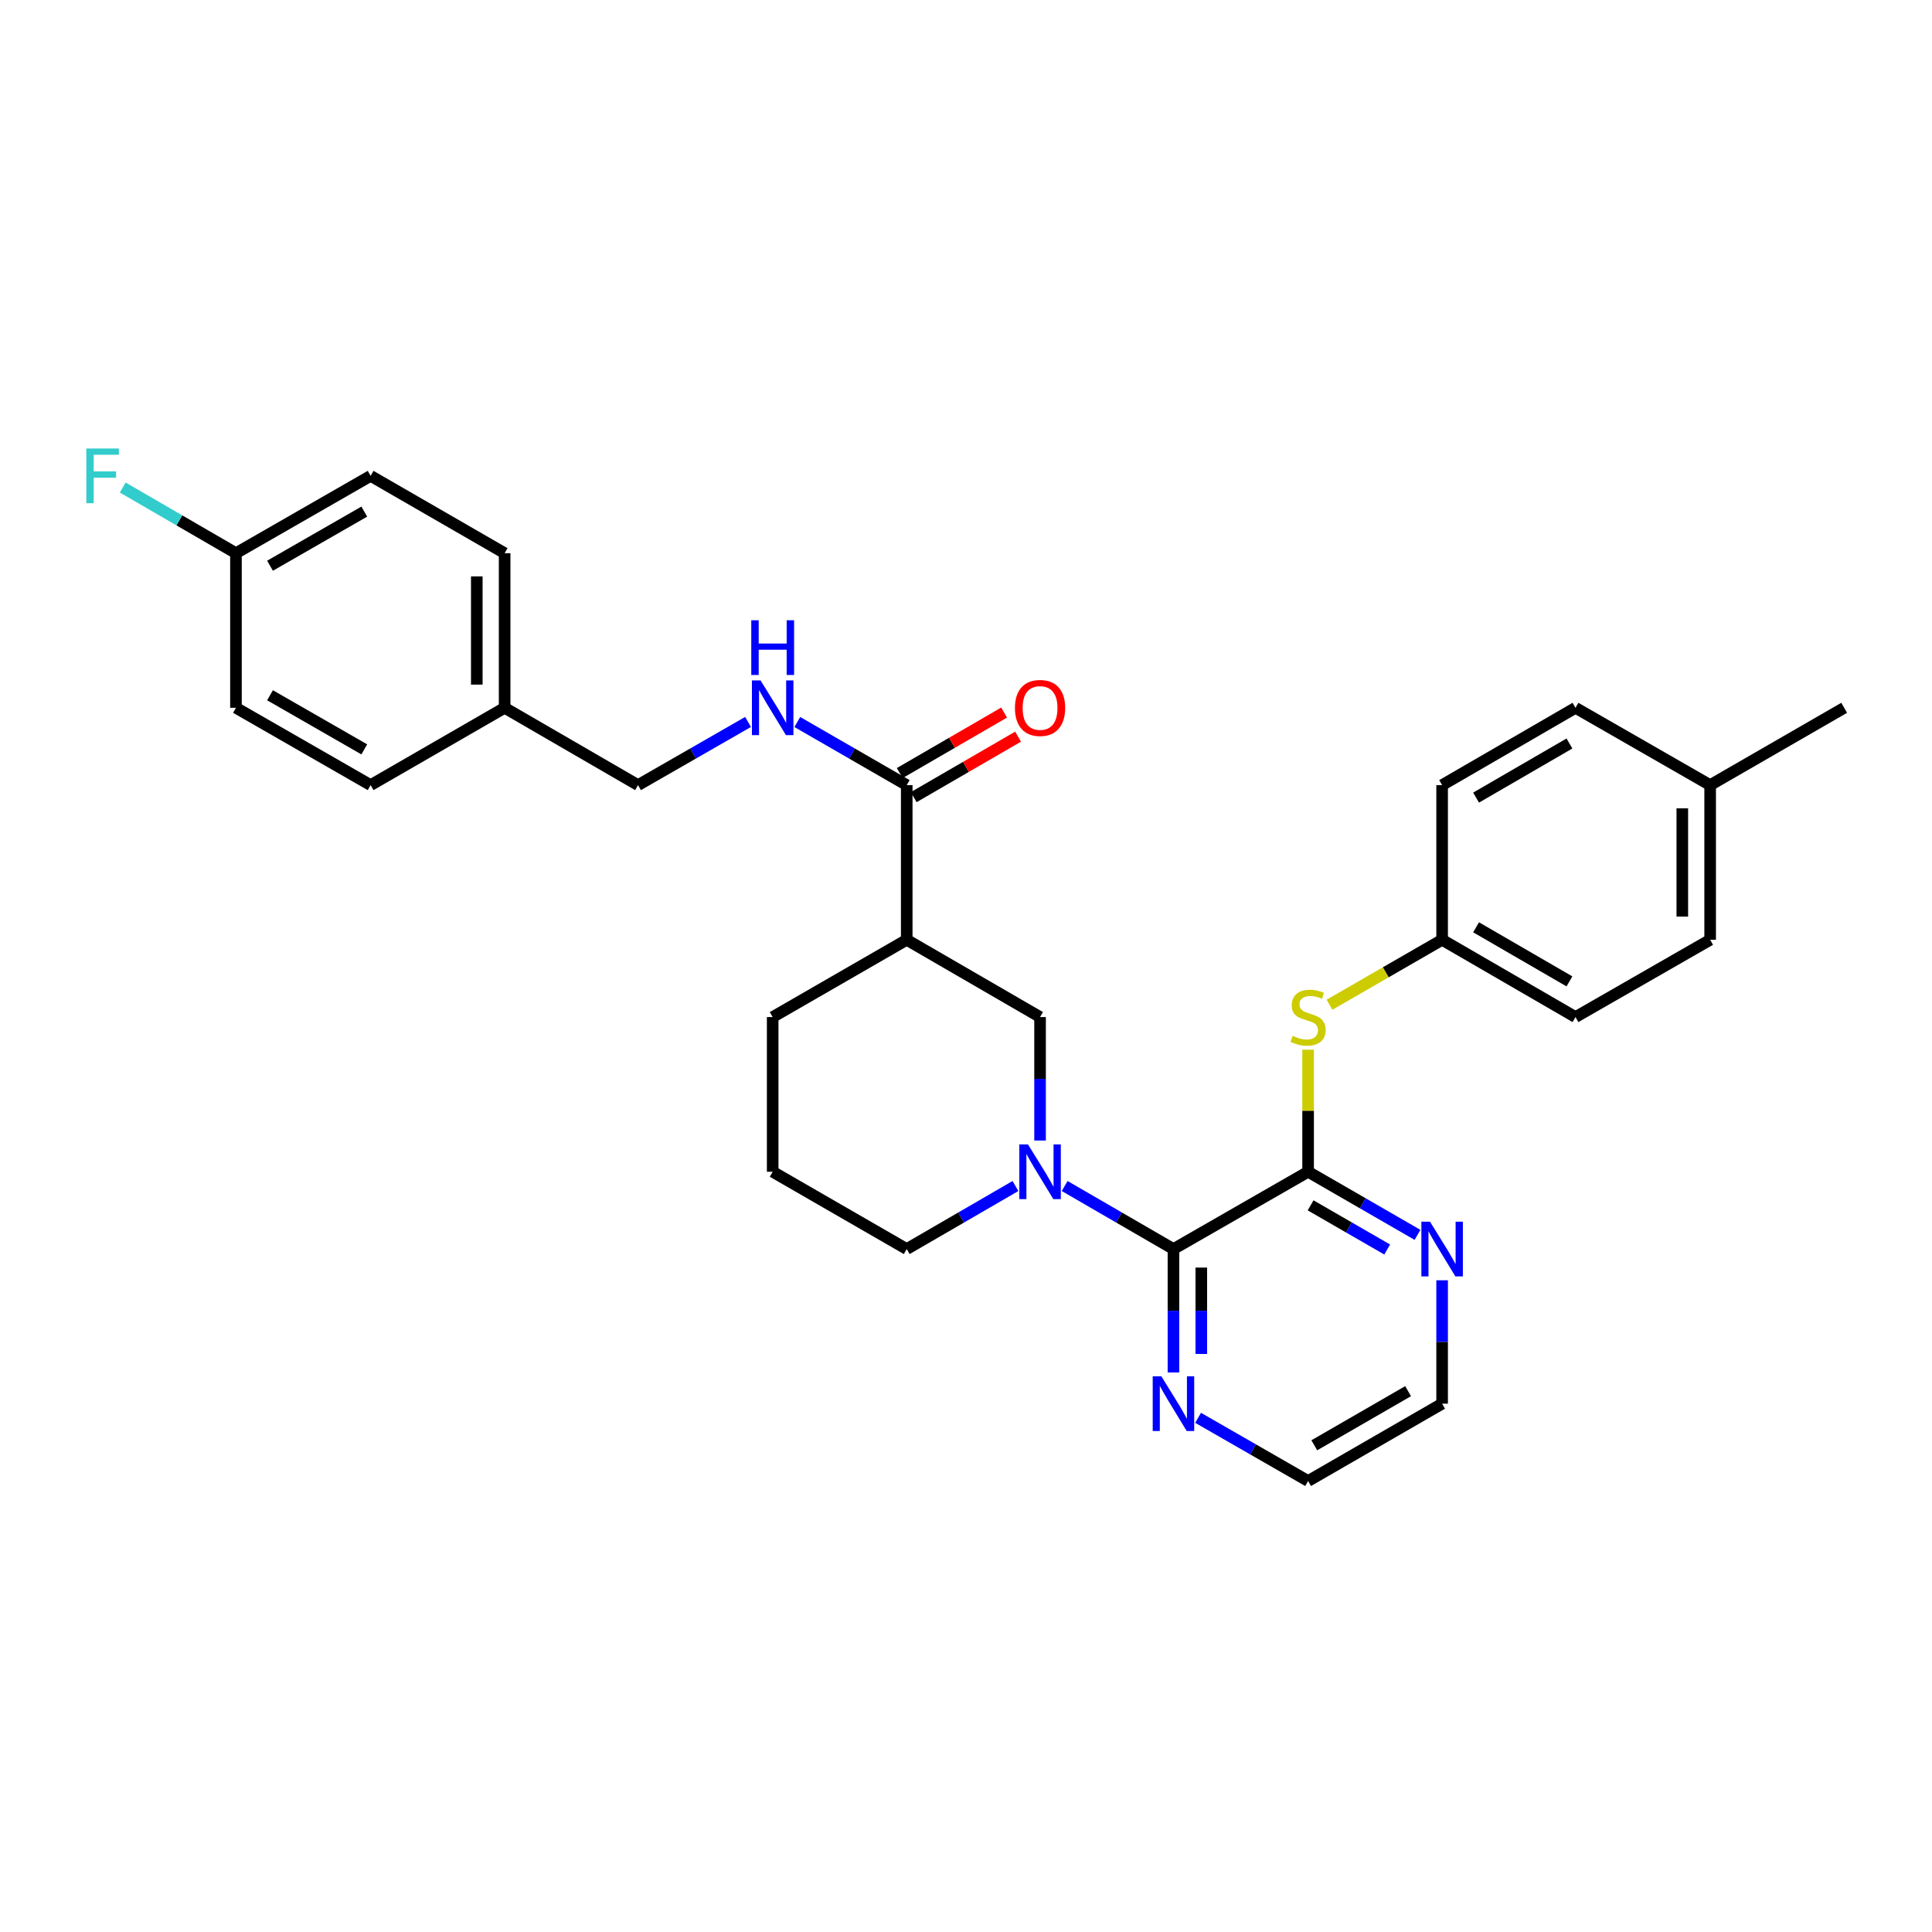 <?xml version='1.0' encoding='iso-8859-1'?>
<svg version='1.1' baseProfile='full'
              xmlns='http://www.w3.org/2000/svg'
                      xmlns:rdkit='http://www.rdkit.org/xml'
                      xmlns:xlink='http://www.w3.org/1999/xlink'
                  xml:space='preserve'
width='1000px' height='1000px' viewBox='0 0 1000 1000'>
<!-- END OF HEADER -->
<rect style='opacity:1.0;fill:#FFFFFF;stroke:none' width='1000' height='1000' x='0' y='0'> </rect>
<path class='bond-0' d='M 551.069,613.878 L 579.224,630.196' style='fill:none;fill-rule:evenodd;stroke:#0000FF;stroke-width:6px;stroke-linecap:butt;stroke-linejoin:miter;stroke-opacity:1' />
<path class='bond-0' d='M 579.224,630.196 L 607.38,646.513' style='fill:none;fill-rule:evenodd;stroke:#000000;stroke-width:6px;stroke-linecap:butt;stroke-linejoin:miter;stroke-opacity:1' />
<path class='bond-4' d='M 538.334,590.336 L 538.334,558.386' style='fill:none;fill-rule:evenodd;stroke:#0000FF;stroke-width:6px;stroke-linecap:butt;stroke-linejoin:miter;stroke-opacity:1' />
<path class='bond-4' d='M 538.334,558.386 L 538.334,526.435' style='fill:none;fill-rule:evenodd;stroke:#000000;stroke-width:6px;stroke-linecap:butt;stroke-linejoin:miter;stroke-opacity:1' />
<path class='bond-12' d='M 525.599,613.881 L 497.46,630.197' style='fill:none;fill-rule:evenodd;stroke:#0000FF;stroke-width:6px;stroke-linecap:butt;stroke-linejoin:miter;stroke-opacity:1' />
<path class='bond-12' d='M 497.46,630.197 L 469.32,646.513' style='fill:none;fill-rule:evenodd;stroke:#000000;stroke-width:6px;stroke-linecap:butt;stroke-linejoin:miter;stroke-opacity:1' />
<path class='bond-1' d='M 607.38,646.513 L 677.074,606.498' style='fill:none;fill-rule:evenodd;stroke:#000000;stroke-width:6px;stroke-linecap:butt;stroke-linejoin:miter;stroke-opacity:1' />
<path class='bond-8' d='M 607.38,646.513 L 607.38,678.448' style='fill:none;fill-rule:evenodd;stroke:#000000;stroke-width:6px;stroke-linecap:butt;stroke-linejoin:miter;stroke-opacity:1' />
<path class='bond-8' d='M 607.38,678.448 L 607.38,710.382' style='fill:none;fill-rule:evenodd;stroke:#0000FF;stroke-width:6px;stroke-linecap:butt;stroke-linejoin:miter;stroke-opacity:1' />
<path class='bond-8' d='M 621.791,656.093 L 621.791,678.448' style='fill:none;fill-rule:evenodd;stroke:#000000;stroke-width:6px;stroke-linecap:butt;stroke-linejoin:miter;stroke-opacity:1' />
<path class='bond-8' d='M 621.791,678.448 L 621.791,700.802' style='fill:none;fill-rule:evenodd;stroke:#0000FF;stroke-width:6px;stroke-linecap:butt;stroke-linejoin:miter;stroke-opacity:1' />
<path class='bond-5' d='M 677.074,606.498 L 677.074,574.907' style='fill:none;fill-rule:evenodd;stroke:#000000;stroke-width:6px;stroke-linecap:butt;stroke-linejoin:miter;stroke-opacity:1' />
<path class='bond-5' d='M 677.074,574.907 L 677.074,543.317' style='fill:none;fill-rule:evenodd;stroke:#CCCC00;stroke-width:6px;stroke-linecap:butt;stroke-linejoin:miter;stroke-opacity:1' />
<path class='bond-7' d='M 677.074,606.498 L 705.386,622.83' style='fill:none;fill-rule:evenodd;stroke:#000000;stroke-width:6px;stroke-linecap:butt;stroke-linejoin:miter;stroke-opacity:1' />
<path class='bond-7' d='M 705.386,622.83 L 733.698,639.162' style='fill:none;fill-rule:evenodd;stroke:#0000FF;stroke-width:6px;stroke-linecap:butt;stroke-linejoin:miter;stroke-opacity:1' />
<path class='bond-7' d='M 678.366,623.88 L 698.185,635.313' style='fill:none;fill-rule:evenodd;stroke:#000000;stroke-width:6px;stroke-linecap:butt;stroke-linejoin:miter;stroke-opacity:1' />
<path class='bond-7' d='M 698.185,635.313 L 718.003,646.746' style='fill:none;fill-rule:evenodd;stroke:#0000FF;stroke-width:6px;stroke-linecap:butt;stroke-linejoin:miter;stroke-opacity:1' />
<path class='bond-2' d='M 469.32,486.436 L 538.334,526.435' style='fill:none;fill-rule:evenodd;stroke:#000000;stroke-width:6px;stroke-linecap:butt;stroke-linejoin:miter;stroke-opacity:1' />
<path class='bond-3' d='M 469.32,486.436 L 469.32,406.374' style='fill:none;fill-rule:evenodd;stroke:#000000;stroke-width:6px;stroke-linecap:butt;stroke-linejoin:miter;stroke-opacity:1' />
<path class='bond-30' d='M 469.32,486.436 L 399.938,526.435' style='fill:none;fill-rule:evenodd;stroke:#000000;stroke-width:6px;stroke-linecap:butt;stroke-linejoin:miter;stroke-opacity:1' />
<path class='bond-6' d='M 469.32,406.374 L 441,390.041' style='fill:none;fill-rule:evenodd;stroke:#000000;stroke-width:6px;stroke-linecap:butt;stroke-linejoin:miter;stroke-opacity:1' />
<path class='bond-6' d='M 441,390.041 L 412.681,373.708' style='fill:none;fill-rule:evenodd;stroke:#0000FF;stroke-width:6px;stroke-linecap:butt;stroke-linejoin:miter;stroke-opacity:1' />
<path class='bond-9' d='M 472.934,412.608 L 499.944,396.947' style='fill:none;fill-rule:evenodd;stroke:#000000;stroke-width:6px;stroke-linecap:butt;stroke-linejoin:miter;stroke-opacity:1' />
<path class='bond-9' d='M 499.944,396.947 L 526.954,381.287' style='fill:none;fill-rule:evenodd;stroke:#FF0000;stroke-width:6px;stroke-linecap:butt;stroke-linejoin:miter;stroke-opacity:1' />
<path class='bond-9' d='M 465.706,400.141 L 492.715,384.48' style='fill:none;fill-rule:evenodd;stroke:#000000;stroke-width:6px;stroke-linecap:butt;stroke-linejoin:miter;stroke-opacity:1' />
<path class='bond-9' d='M 492.715,384.48 L 519.725,368.819' style='fill:none;fill-rule:evenodd;stroke:#FF0000;stroke-width:6px;stroke-linecap:butt;stroke-linejoin:miter;stroke-opacity:1' />
<path class='bond-10' d='M 688.156,520.045 L 717.298,503.241' style='fill:none;fill-rule:evenodd;stroke:#CCCC00;stroke-width:6px;stroke-linecap:butt;stroke-linejoin:miter;stroke-opacity:1' />
<path class='bond-10' d='M 717.298,503.241 L 746.44,486.436' style='fill:none;fill-rule:evenodd;stroke:#000000;stroke-width:6px;stroke-linecap:butt;stroke-linejoin:miter;stroke-opacity:1' />
<path class='bond-11' d='M 387.189,373.679 L 358.717,390.027' style='fill:none;fill-rule:evenodd;stroke:#0000FF;stroke-width:6px;stroke-linecap:butt;stroke-linejoin:miter;stroke-opacity:1' />
<path class='bond-11' d='M 358.717,390.027 L 330.244,406.374' style='fill:none;fill-rule:evenodd;stroke:#000000;stroke-width:6px;stroke-linecap:butt;stroke-linejoin:miter;stroke-opacity:1' />
<path class='bond-31' d='M 746.44,662.674 L 746.44,694.608' style='fill:none;fill-rule:evenodd;stroke:#0000FF;stroke-width:6px;stroke-linecap:butt;stroke-linejoin:miter;stroke-opacity:1' />
<path class='bond-31' d='M 746.44,694.608 L 746.44,726.543' style='fill:none;fill-rule:evenodd;stroke:#000000;stroke-width:6px;stroke-linecap:butt;stroke-linejoin:miter;stroke-opacity:1' />
<path class='bond-28' d='M 620.129,733.865 L 648.601,750.215' style='fill:none;fill-rule:evenodd;stroke:#0000FF;stroke-width:6px;stroke-linecap:butt;stroke-linejoin:miter;stroke-opacity:1' />
<path class='bond-28' d='M 648.601,750.215 L 677.074,766.566' style='fill:none;fill-rule:evenodd;stroke:#000000;stroke-width:6px;stroke-linecap:butt;stroke-linejoin:miter;stroke-opacity:1' />
<path class='bond-18' d='M 746.44,486.436 L 746.44,406.374' style='fill:none;fill-rule:evenodd;stroke:#000000;stroke-width:6px;stroke-linecap:butt;stroke-linejoin:miter;stroke-opacity:1' />
<path class='bond-19' d='M 746.44,486.436 L 815.469,526.435' style='fill:none;fill-rule:evenodd;stroke:#000000;stroke-width:6px;stroke-linecap:butt;stroke-linejoin:miter;stroke-opacity:1' />
<path class='bond-19' d='M 764.019,479.967 L 812.34,507.966' style='fill:none;fill-rule:evenodd;stroke:#000000;stroke-width:6px;stroke-linecap:butt;stroke-linejoin:miter;stroke-opacity:1' />
<path class='bond-14' d='M 330.244,406.374 L 261.198,366.359' style='fill:none;fill-rule:evenodd;stroke:#000000;stroke-width:6px;stroke-linecap:butt;stroke-linejoin:miter;stroke-opacity:1' />
<path class='bond-26' d='M 469.32,646.513 L 399.938,606.498' style='fill:none;fill-rule:evenodd;stroke:#000000;stroke-width:6px;stroke-linecap:butt;stroke-linejoin:miter;stroke-opacity:1' />
<path class='bond-13' d='M 122.13,286.329 L 191.832,246.306' style='fill:none;fill-rule:evenodd;stroke:#000000;stroke-width:6px;stroke-linecap:butt;stroke-linejoin:miter;stroke-opacity:1' />
<path class='bond-13' d='M 139.762,292.823 L 188.553,264.807' style='fill:none;fill-rule:evenodd;stroke:#000000;stroke-width:6px;stroke-linecap:butt;stroke-linejoin:miter;stroke-opacity:1' />
<path class='bond-16' d='M 122.13,286.329 L 92.827,269.337' style='fill:none;fill-rule:evenodd;stroke:#000000;stroke-width:6px;stroke-linecap:butt;stroke-linejoin:miter;stroke-opacity:1' />
<path class='bond-16' d='M 92.827,269.337 L 63.523,252.345' style='fill:none;fill-rule:evenodd;stroke:#33CCCC;stroke-width:6px;stroke-linecap:butt;stroke-linejoin:miter;stroke-opacity:1' />
<path class='bond-33' d='M 122.13,286.329 L 122.13,366.359' style='fill:none;fill-rule:evenodd;stroke:#000000;stroke-width:6px;stroke-linecap:butt;stroke-linejoin:miter;stroke-opacity:1' />
<path class='bond-22' d='M 261.198,366.359 L 191.832,406.374' style='fill:none;fill-rule:evenodd;stroke:#000000;stroke-width:6px;stroke-linecap:butt;stroke-linejoin:miter;stroke-opacity:1' />
<path class='bond-23' d='M 261.198,366.359 L 261.198,286.329' style='fill:none;fill-rule:evenodd;stroke:#000000;stroke-width:6px;stroke-linecap:butt;stroke-linejoin:miter;stroke-opacity:1' />
<path class='bond-23' d='M 246.787,354.354 L 246.787,298.333' style='fill:none;fill-rule:evenodd;stroke:#000000;stroke-width:6px;stroke-linecap:butt;stroke-linejoin:miter;stroke-opacity:1' />
<path class='bond-15' d='M 885.172,406.374 L 885.172,486.436' style='fill:none;fill-rule:evenodd;stroke:#000000;stroke-width:6px;stroke-linecap:butt;stroke-linejoin:miter;stroke-opacity:1' />
<path class='bond-15' d='M 870.76,418.383 L 870.76,474.427' style='fill:none;fill-rule:evenodd;stroke:#000000;stroke-width:6px;stroke-linecap:butt;stroke-linejoin:miter;stroke-opacity:1' />
<path class='bond-29' d='M 885.172,406.374 L 954.545,366.359' style='fill:none;fill-rule:evenodd;stroke:#000000;stroke-width:6px;stroke-linecap:butt;stroke-linejoin:miter;stroke-opacity:1' />
<path class='bond-32' d='M 885.172,406.374 L 815.469,366.359' style='fill:none;fill-rule:evenodd;stroke:#000000;stroke-width:6px;stroke-linecap:butt;stroke-linejoin:miter;stroke-opacity:1' />
<path class='bond-17' d='M 399.938,526.435 L 399.938,606.498' style='fill:none;fill-rule:evenodd;stroke:#000000;stroke-width:6px;stroke-linecap:butt;stroke-linejoin:miter;stroke-opacity:1' />
<path class='bond-25' d='M 746.44,406.374 L 815.469,366.359' style='fill:none;fill-rule:evenodd;stroke:#000000;stroke-width:6px;stroke-linecap:butt;stroke-linejoin:miter;stroke-opacity:1' />
<path class='bond-25' d='M 764.021,412.84 L 812.342,384.829' style='fill:none;fill-rule:evenodd;stroke:#000000;stroke-width:6px;stroke-linecap:butt;stroke-linejoin:miter;stroke-opacity:1' />
<path class='bond-24' d='M 815.469,526.435 L 885.172,486.436' style='fill:none;fill-rule:evenodd;stroke:#000000;stroke-width:6px;stroke-linecap:butt;stroke-linejoin:miter;stroke-opacity:1' />
<path class='bond-20' d='M 122.13,366.359 L 191.832,406.374' style='fill:none;fill-rule:evenodd;stroke:#000000;stroke-width:6px;stroke-linecap:butt;stroke-linejoin:miter;stroke-opacity:1' />
<path class='bond-20' d='M 139.761,359.863 L 188.552,387.874' style='fill:none;fill-rule:evenodd;stroke:#000000;stroke-width:6px;stroke-linecap:butt;stroke-linejoin:miter;stroke-opacity:1' />
<path class='bond-21' d='M 191.832,246.306 L 261.198,286.329' style='fill:none;fill-rule:evenodd;stroke:#000000;stroke-width:6px;stroke-linecap:butt;stroke-linejoin:miter;stroke-opacity:1' />
<path class='bond-27' d='M 746.44,726.543 L 677.074,766.566' style='fill:none;fill-rule:evenodd;stroke:#000000;stroke-width:6px;stroke-linecap:butt;stroke-linejoin:miter;stroke-opacity:1' />
<path class='bond-27' d='M 728.833,720.064 L 680.276,748.08' style='fill:none;fill-rule:evenodd;stroke:#000000;stroke-width:6px;stroke-linecap:butt;stroke-linejoin:miter;stroke-opacity:1' />
<path  class='atom-0' d='M 532.074 592.338
L 541.354 607.338
Q 542.274 608.818, 543.754 611.498
Q 545.234 614.178, 545.314 614.338
L 545.314 592.338
L 549.074 592.338
L 549.074 620.658
L 545.194 620.658
L 535.234 604.258
Q 534.074 602.338, 532.834 600.138
Q 531.634 597.938, 531.274 597.258
L 531.274 620.658
L 527.594 620.658
L 527.594 592.338
L 532.074 592.338
' fill='#0000FF'/>
<path  class='atom-6' d='M 669.074 536.155
Q 669.394 536.275, 670.714 536.835
Q 672.034 537.395, 673.474 537.755
Q 674.954 538.075, 676.394 538.075
Q 679.074 538.075, 680.634 536.795
Q 682.194 535.475, 682.194 533.195
Q 682.194 531.635, 681.394 530.675
Q 680.634 529.715, 679.434 529.195
Q 678.234 528.675, 676.234 528.075
Q 673.714 527.315, 672.194 526.595
Q 670.714 525.875, 669.634 524.355
Q 668.594 522.835, 668.594 520.275
Q 668.594 516.715, 670.994 514.515
Q 673.434 512.315, 678.234 512.315
Q 681.514 512.315, 685.234 513.875
L 684.314 516.955
Q 680.914 515.555, 678.354 515.555
Q 675.594 515.555, 674.074 516.715
Q 672.554 517.835, 672.594 519.795
Q 672.594 521.315, 673.354 522.235
Q 674.154 523.155, 675.274 523.675
Q 676.434 524.195, 678.354 524.795
Q 680.914 525.595, 682.434 526.395
Q 683.954 527.195, 685.034 528.835
Q 686.154 530.435, 686.154 533.195
Q 686.154 537.115, 683.514 539.235
Q 680.914 541.315, 676.554 541.315
Q 674.034 541.315, 672.114 540.755
Q 670.234 540.235, 667.994 539.315
L 669.074 536.155
' fill='#CCCC00'/>
<path  class='atom-7' d='M 393.678 352.199
L 402.958 367.199
Q 403.878 368.679, 405.358 371.359
Q 406.838 374.039, 406.918 374.199
L 406.918 352.199
L 410.678 352.199
L 410.678 380.519
L 406.798 380.519
L 396.838 364.119
Q 395.678 362.199, 394.438 359.999
Q 393.238 357.799, 392.878 357.119
L 392.878 380.519
L 389.198 380.519
L 389.198 352.199
L 393.678 352.199
' fill='#0000FF'/>
<path  class='atom-7' d='M 388.858 321.047
L 392.698 321.047
L 392.698 333.087
L 407.178 333.087
L 407.178 321.047
L 411.018 321.047
L 411.018 349.367
L 407.178 349.367
L 407.178 336.287
L 392.698 336.287
L 392.698 349.367
L 388.858 349.367
L 388.858 321.047
' fill='#0000FF'/>
<path  class='atom-8' d='M 740.18 632.353
L 749.46 647.353
Q 750.38 648.833, 751.86 651.513
Q 753.34 654.193, 753.42 654.353
L 753.42 632.353
L 757.18 632.353
L 757.18 660.673
L 753.3 660.673
L 743.34 644.273
Q 742.18 642.353, 740.94 640.153
Q 739.74 637.953, 739.38 637.273
L 739.38 660.673
L 735.7 660.673
L 735.7 632.353
L 740.18 632.353
' fill='#0000FF'/>
<path  class='atom-9' d='M 601.12 712.383
L 610.4 727.383
Q 611.32 728.863, 612.8 731.543
Q 614.28 734.223, 614.36 734.383
L 614.36 712.383
L 618.12 712.383
L 618.12 740.703
L 614.24 740.703
L 604.28 724.303
Q 603.12 722.383, 601.88 720.183
Q 600.68 717.983, 600.32 717.303
L 600.32 740.703
L 596.64 740.703
L 596.64 712.383
L 601.12 712.383
' fill='#0000FF'/>
<path  class='atom-10' d='M 525.334 366.439
Q 525.334 359.639, 528.694 355.839
Q 532.054 352.039, 538.334 352.039
Q 544.614 352.039, 547.974 355.839
Q 551.334 359.639, 551.334 366.439
Q 551.334 373.319, 547.934 377.239
Q 544.534 381.119, 538.334 381.119
Q 532.094 381.119, 528.694 377.239
Q 525.334 373.359, 525.334 366.439
M 538.334 377.919
Q 542.654 377.919, 544.974 375.039
Q 547.334 372.119, 547.334 366.439
Q 547.334 360.879, 544.974 358.079
Q 542.654 355.239, 538.334 355.239
Q 534.014 355.239, 531.654 358.039
Q 529.334 360.839, 529.334 366.439
Q 529.334 372.159, 531.654 375.039
Q 534.014 377.919, 538.334 377.919
' fill='#FF0000'/>
<path  class='atom-17' d='M 44.689 232.146
L 61.529 232.146
L 61.529 235.386
L 48.489 235.386
L 48.489 243.986
L 60.089 243.986
L 60.089 247.266
L 48.489 247.266
L 48.489 260.466
L 44.689 260.466
L 44.689 232.146
' fill='#33CCCC'/>
</svg>
